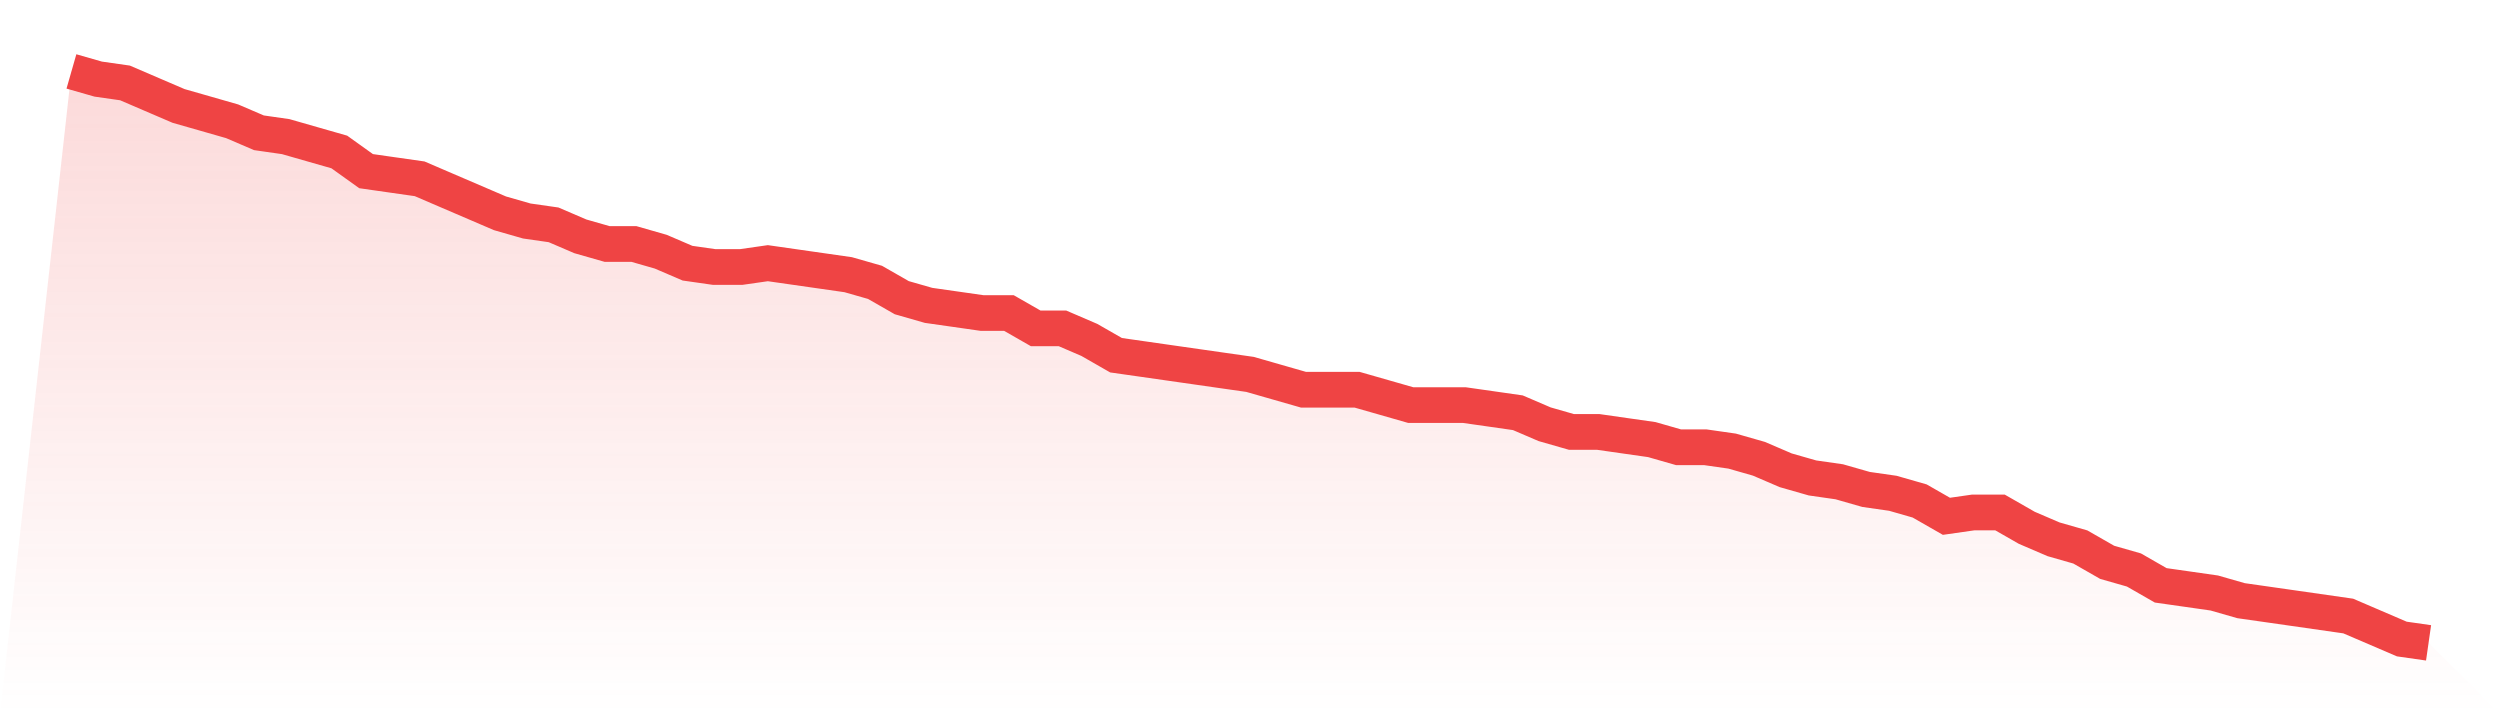 <svg viewBox="0 0 140 40" xmlns="http://www.w3.org/2000/svg">
<defs>
<linearGradient id="gradient" x1="0" x2="0" y1="0" y2="1">
<stop offset="0%" stop-color="#ef4444" stop-opacity="0.2"/>
<stop offset="100%" stop-color="#ef4444" stop-opacity="0"/>
</linearGradient>
</defs>
<path d="M4,4 L4,4 L5.5,4.43 L7,4.644 L8.5,5.289 L10,5.933 L11.5,6.362 L13,6.792 L14.5,7.436 L16,7.651 L17.5,8.081 L19,8.51 L20.5,9.584 L22,9.799 L23.5,10.013 L25,10.658 L26.5,11.302 L28,11.946 L29.5,12.376 L31,12.591 L32.5,13.235 L34,13.664 L35.5,13.664 L37,14.094 L38.5,14.738 L40,14.953 L41.5,14.953 L43,14.738 L44.5,14.953 L46,15.168 L47.5,15.383 L49,15.812 L50.5,16.671 L52,17.101 L53.5,17.315 L55,17.53 L56.5,17.53 L58,18.389 L59.5,18.389 L61,19.034 L62.5,19.893 L64,20.107 L65.5,20.322 L67,20.537 L68.5,20.752 L70,20.966 L71.5,21.396 L73,21.826 L74.5,21.826 L76,21.826 L77.5,22.255 L79,22.685 L80.5,22.685 L82,22.685 L83.5,22.899 L85,23.114 L86.5,23.758 L88,24.188 L89.5,24.188 L91,24.403 L92.5,24.617 L94,25.047 L95.5,25.047 L97,25.262 L98.5,25.691 L100,26.336 L101.5,26.765 L103,26.98 L104.5,27.409 L106,27.624 L107.5,28.054 L109,28.913 L110.5,28.698 L112,28.698 L113.5,29.557 L115,30.201 L116.5,30.631 L118,31.49 L119.5,31.919 L121,32.779 L122.5,32.993 L124,33.208 L125.5,33.638 L127,33.852 L128.5,34.067 L130,34.282 L131.5,34.497 L133,35.141 L134.5,35.785 L136,36 L140,40 L0,40 z" fill="url(#gradient)"/>
<path d="M4,4 L4,4 L5.5,4.43 L7,4.644 L8.5,5.289 L10,5.933 L11.5,6.362 L13,6.792 L14.5,7.436 L16,7.651 L17.5,8.081 L19,8.51 L20.5,9.584 L22,9.799 L23.5,10.013 L25,10.658 L26.5,11.302 L28,11.946 L29.5,12.376 L31,12.591 L32.5,13.235 L34,13.664 L35.5,13.664 L37,14.094 L38.5,14.738 L40,14.953 L41.5,14.953 L43,14.738 L44.5,14.953 L46,15.168 L47.5,15.383 L49,15.812 L50.5,16.671 L52,17.101 L53.5,17.315 L55,17.53 L56.5,17.53 L58,18.389 L59.5,18.389 L61,19.034 L62.5,19.893 L64,20.107 L65.5,20.322 L67,20.537 L68.5,20.752 L70,20.966 L71.5,21.396 L73,21.826 L74.5,21.826 L76,21.826 L77.5,22.255 L79,22.685 L80.5,22.685 L82,22.685 L83.5,22.899 L85,23.114 L86.5,23.758 L88,24.188 L89.5,24.188 L91,24.403 L92.5,24.617 L94,25.047 L95.5,25.047 L97,25.262 L98.5,25.691 L100,26.336 L101.5,26.765 L103,26.98 L104.5,27.409 L106,27.624 L107.5,28.054 L109,28.913 L110.5,28.698 L112,28.698 L113.5,29.557 L115,30.201 L116.5,30.631 L118,31.49 L119.5,31.919 L121,32.779 L122.5,32.993 L124,33.208 L125.5,33.638 L127,33.852 L128.5,34.067 L130,34.282 L131.5,34.497 L133,35.141 L134.5,35.785 L136,36" fill="none" stroke="#ef4444" stroke-width="2"/>
</svg>